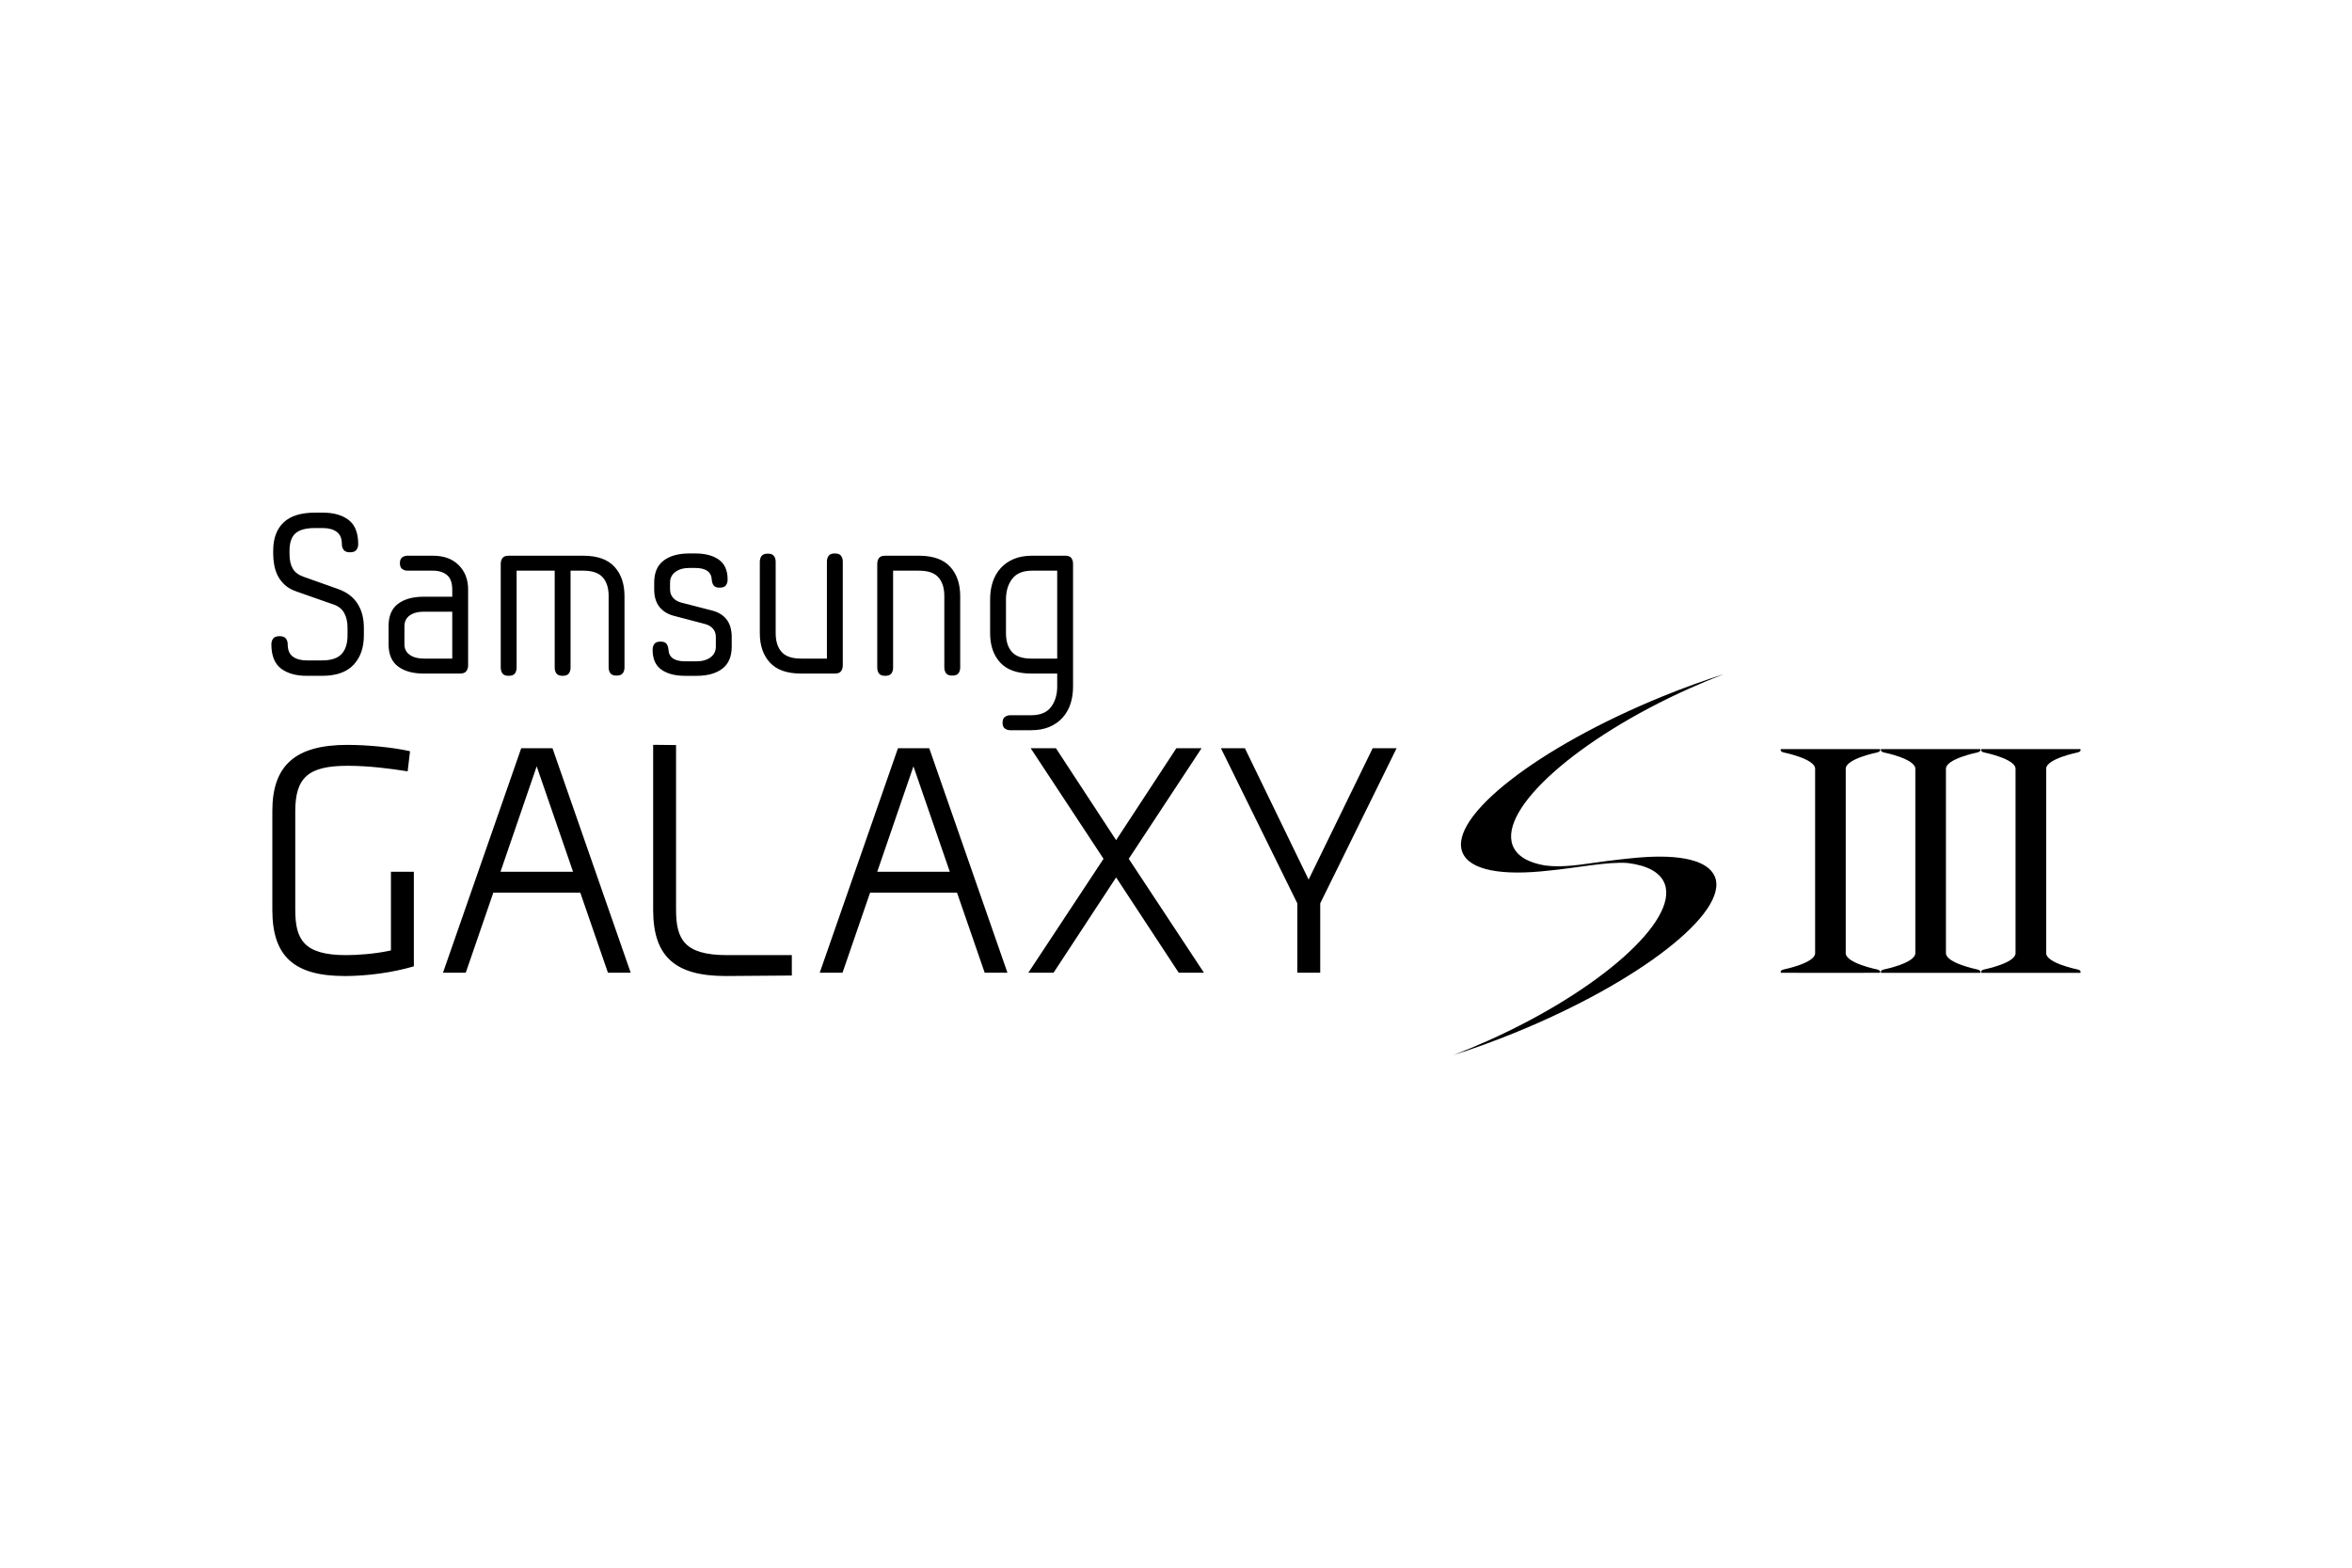 <?xml version="1.0" encoding="UTF-8"?>
<svg xmlns="http://www.w3.org/2000/svg" width="1200" height="800" viewBox="0 0 1200 800" fill="none">
  <path d="M138.948 464.356V413.84C138.948 390.516 150.768 380.114 177.256 380.114C187.413 380.114 200.249 381.383 208.455 383.192C208.455 383.192 208.805 383.264 209.203 383.347C209.005 385.106 208.225 391.632 207.985 393.626C207.699 393.582 207.413 393.536 207.127 393.489C199.456 392.26 188.073 390.788 177.43 390.788C157.404 390.788 150.645 396.65 150.645 414.02V464.192C150.645 479.244 154.778 487.405 176.583 487.405C181.922 487.405 190.837 486.843 198.388 485.231L199.459 485.001V444.866H211.15V493.121C210.862 493.201 210.537 493.297 210.537 493.297C200.234 496.297 187.272 498.076 175.898 498.076C150.002 498.07 138.948 487.986 138.948 464.356ZM333.244 464.356V380.079C335.245 380.097 342.958 380.192 344.923 380.21V464.189C344.923 479.241 349.056 487.402 370.861 487.402H403.995V497.816C401.513 497.828 370.209 498.07 370.179 498.07C344.292 498.07 333.244 487.986 333.244 464.356ZM611.492 381.81H613.059C610.496 385.713 575.891 438.25 575.891 438.25C575.891 438.25 611.668 492.469 614.255 496.374H601.383C600.594 495.193 569.449 447.746 569.449 447.746C569.449 447.746 538.322 495.193 537.535 496.374H524.666C527.25 492.469 563.028 438.25 563.028 438.25C563.028 438.25 528.426 385.713 525.851 381.81H538.726C539.509 382.997 569.446 428.734 569.446 428.734C569.446 428.734 599.407 382.997 600.19 381.81H611.492ZM711.213 381.81H712.565C710.744 385.534 673.585 460.989 673.585 460.989V496.374H661.897V460.989C661.897 460.989 624.741 385.534 622.913 381.81H635.139C635.848 383.3 667.663 448.861 667.663 448.861C667.663 448.861 699.622 383.294 700.351 381.81H711.213ZM310.174 496.374H321.784C320.582 492.926 282.486 383.575 281.876 381.81H265.933C265.323 383.575 227.228 492.923 226.016 496.374H237.635C238.347 494.347 244.588 476.202 251.694 455.531H296.064C303.463 476.977 309.92 495.666 310.174 496.374ZM255.352 444.863C264.536 418.138 273.819 391.06 273.819 391.06C273.819 391.06 283.168 418.15 292.377 444.863H255.352ZM502.389 496.374H514.005C512.802 492.926 474.71 383.575 474.097 381.81H458.15C457.543 383.575 419.439 492.923 418.234 496.374H429.859C430.576 494.347 436.809 476.202 443.921 455.531H488.279C495.678 476.977 502.135 495.666 502.389 496.374ZM447.572 444.863C456.748 418.138 466.04 391.06 466.04 391.06C466.04 391.06 475.389 418.15 484.594 444.863H447.572ZM151.297 301.854C148.827 301.014 146.823 299.871 145.283 298.445C143.742 297.015 142.543 295.451 141.7 293.764C140.844 292.048 140.241 290.216 139.908 288.327C139.559 286.398 139.385 284.505 139.385 282.66V281.042C139.385 274.8 141.138 269.994 144.655 266.642C148.154 263.289 153.495 261.605 160.667 261.605H164.713C170.261 261.605 174.657 262.862 177.896 265.368C181.135 267.871 182.756 271.977 182.756 277.683C182.756 278.838 182.445 279.822 181.829 280.632C181.207 281.437 180.13 281.843 178.59 281.843C177.047 281.843 175.97 281.437 175.351 280.632C174.735 279.822 174.424 278.835 174.424 277.683C174.424 274.756 173.545 272.656 171.765 271.382C169.995 270.108 167.638 269.468 164.713 269.468H160.667C156.043 269.468 152.721 270.38 150.72 272.187C148.713 273.999 147.714 276.948 147.714 281.039V282.657C147.714 285.743 148.252 288.226 149.332 290.107C150.412 292.003 152.263 293.411 154.883 294.33L172.806 300.694C177.047 302.24 180.25 304.686 182.406 308.036C184.565 311.391 185.645 315.501 185.645 320.358V324.278C185.645 330.532 183.886 335.523 180.381 339.265C176.873 343.003 171.535 344.875 164.366 344.875H156.504C150.953 344.875 146.557 343.619 143.315 341.113C140.082 338.613 138.461 334.503 138.461 328.797C138.461 327.637 138.766 326.662 139.382 325.857C140.001 325.041 141.078 324.637 142.621 324.637C144.167 324.637 145.241 325.041 145.863 325.857C146.476 326.662 146.79 327.637 146.79 328.797C146.79 331.731 147.672 333.831 149.452 335.102C151.213 336.37 153.57 337.013 156.504 337.013H164.366C168.99 337.013 172.301 335.909 174.31 333.714C176.314 331.516 177.313 328.379 177.313 324.281V320.361C177.313 317.43 176.772 314.959 175.695 312.953C174.615 310.958 172.956 309.525 170.721 308.679L151.297 301.854ZM220.911 283.587C226.462 283.587 230.834 285.184 234.04 288.387C237.237 291.581 238.837 295.729 238.837 300.813V339.552C238.837 340.712 238.526 341.69 237.913 342.504C237.294 343.314 236.218 343.721 234.677 343.721H216.174C210.626 343.721 206.251 342.504 203.048 340.069C199.845 337.65 198.251 333.887 198.251 328.797V319.427C198.251 314.349 199.848 310.581 203.048 308.153C206.251 305.727 210.626 304.507 216.174 304.507H230.745V301.044C230.745 297.419 229.841 294.874 228.026 293.414C226.214 291.949 223.845 291.213 220.914 291.213H207.962C206.879 291.213 205.958 290.923 205.189 290.34C204.412 289.763 204.029 288.779 204.029 287.397C204.029 286.006 204.412 285.026 205.189 284.448C205.958 283.871 206.879 283.581 207.962 283.581H220.911V283.587ZM230.742 336.083V312.148H216.171C213.24 312.148 210.868 312.776 209.059 314.056C207.247 315.33 206.344 317.193 206.344 319.664V328.797C206.344 331.106 207.244 332.903 209.059 334.175C210.868 335.446 213.24 336.083 216.171 336.083H230.742ZM310.533 304.169C310.533 300.084 309.531 296.902 307.525 294.626C305.521 292.35 302.21 291.216 297.583 291.216H291.103V340.709C291.103 341.864 290.822 342.85 290.238 343.661C289.661 344.468 288.596 344.875 287.056 344.875C285.519 344.875 284.457 344.468 283.88 343.661C283.3 342.85 283.013 341.864 283.013 340.709V291.216H263.582V340.709C263.582 341.864 263.295 342.85 262.709 343.661C262.132 344.468 261.073 344.875 259.53 344.875C257.987 344.875 256.928 344.468 256.351 343.661C255.774 342.85 255.481 341.864 255.481 340.709V287.75C255.481 286.593 255.774 285.609 256.351 284.798C256.931 283.985 257.99 283.587 259.53 283.587H297.574C304.743 283.587 310.043 285.456 313.476 289.198C316.903 292.93 318.62 297.921 318.62 304.169V340.59C318.62 341.75 318.336 342.737 317.756 343.541C317.178 344.352 316.12 344.756 314.574 344.756C313.033 344.756 311.975 344.355 311.391 343.541C310.82 342.737 310.527 341.75 310.527 340.59V304.169H310.533ZM349.502 344.878C344.415 344.878 340.386 343.81 337.416 341.69C334.45 339.573 332.966 336.202 332.966 331.576C332.966 330.415 333.25 329.44 333.828 328.624C334.405 327.819 335.467 327.416 337.01 327.416C338.553 327.416 339.591 327.819 340.132 328.624C340.667 329.44 340.981 330.418 341.056 331.576C341.292 335.502 344.11 337.47 349.499 337.47H355.396C358.33 337.47 360.699 336.794 362.508 335.449C364.321 334.103 365.227 332.269 365.227 329.964V325.104C365.227 323.339 364.724 321.889 363.723 320.764C362.724 319.646 361.333 318.859 359.559 318.393L343.715 314.233C340.554 313.386 338.107 311.843 336.37 309.609C334.638 307.375 333.771 304.402 333.771 300.703V297.347C333.771 292.263 335.368 288.504 338.568 286.075C341.762 283.644 346.146 282.43 351.694 282.43H354.694C359.787 282.43 363.815 283.494 366.779 285.612C369.746 287.735 371.235 291.106 371.235 295.729C371.235 296.884 370.948 297.871 370.365 298.681C369.788 299.492 368.732 299.889 367.189 299.889C365.643 299.889 364.605 299.494 364.06 298.681C363.522 297.871 363.208 296.884 363.139 295.729C362.903 291.796 360.092 289.832 354.691 289.832H351.691C348.76 289.832 346.391 290.51 344.579 291.85C342.77 293.205 341.861 295.035 341.861 297.347V300.703C341.861 302.47 342.381 303.942 343.425 305.096C344.465 306.253 345.868 307.061 347.642 307.521L363.37 311.571C366.612 312.423 369.073 313.969 370.775 316.2C372.467 318.435 373.326 321.404 373.326 325.107V329.967C373.326 335.054 371.723 338.807 368.52 341.244C365.32 343.67 360.944 344.884 355.393 344.884H349.502V344.878ZM395.756 323.133C395.756 327.221 396.758 330.397 398.761 332.667C400.768 334.943 404.085 336.083 408.711 336.083H421.891V286.593C421.891 285.435 422.178 284.451 422.759 283.644C423.339 282.836 424.395 282.427 425.944 282.427C427.481 282.427 428.54 282.833 429.12 283.644C429.7 284.454 429.993 285.438 429.993 286.593V339.552C429.993 340.712 429.697 341.69 429.12 342.504C428.543 343.314 427.481 343.721 425.944 343.721H408.708C401.537 343.721 396.237 341.849 392.807 338.113C389.377 334.375 387.663 329.374 387.663 323.133V286.703C387.663 285.552 387.953 284.565 388.53 283.76C389.104 282.947 390.166 282.534 391.709 282.534C393.253 282.534 394.308 282.947 394.888 283.76C395.466 284.565 395.753 285.552 395.753 286.703L395.756 323.133ZM481.795 304.169C481.795 300.084 480.796 296.902 478.789 294.626C476.779 292.35 473.472 291.216 468.848 291.216H455.662V340.709C455.662 341.864 455.375 342.85 454.798 343.661C454.218 344.468 453.153 344.875 451.619 344.875C450.076 344.875 449.017 344.468 448.434 343.661C447.866 342.85 447.575 341.864 447.575 340.709V287.75C447.575 286.593 447.866 285.609 448.434 284.798C449.017 283.985 450.079 283.587 451.619 283.587H468.851C476.017 283.587 481.319 285.456 484.75 289.198C488.177 292.93 489.897 297.921 489.897 304.169V340.59C489.897 341.75 489.604 342.737 489.02 343.541C488.452 344.352 487.39 344.756 485.841 344.756C484.31 344.756 483.242 344.355 482.668 343.541C482.091 342.737 481.798 341.75 481.798 340.59L481.795 304.169ZM547.473 350.303C547.473 353.548 547.04 356.509 546.154 359.213C545.26 361.91 543.911 364.258 542.102 366.265C540.299 368.271 538.056 369.829 535.397 370.951C532.741 372.064 529.634 372.626 526.093 372.626H515.449C514.375 372.626 513.442 372.339 512.671 371.752C511.899 371.19 511.51 370.197 511.51 368.813C511.51 367.416 511.899 366.444 512.671 365.858C513.442 365.284 514.372 364.988 515.449 364.988H526.093C530.717 364.988 534.084 363.6 536.204 360.828C538.331 358.049 539.39 354.538 539.39 350.3V343.715H526.207C519.041 343.715 513.732 341.843 510.308 338.107C506.875 334.369 505.161 329.368 505.161 323.127V305.898C505.161 302.659 505.601 299.692 506.489 296.988C507.38 294.297 508.723 291.943 510.538 289.933C512.345 287.938 514.585 286.371 517.24 285.256C519.902 284.134 523.007 283.578 526.551 283.578H543.439C544.982 283.578 546.041 283.976 546.618 284.789C547.198 285.6 547.476 286.584 547.476 287.741V350.303H547.473ZM526.548 291.216C521.927 291.216 518.55 292.604 516.43 295.376C514.313 298.155 513.251 301.666 513.251 305.904V323.133C513.251 327.221 514.256 330.397 516.266 332.667C518.263 334.943 521.574 336.083 526.204 336.083H539.387V291.216H526.548ZM836.475 437.586C835.943 437.61 823.316 438.723 809.628 440.784C798.374 442.467 792.237 442.18 788.167 441.642C779.572 440.173 773.767 436.782 771.742 431.339C764.771 412.59 805.13 376.771 861.902 351.341C867.863 348.673 873.739 346.23 879.538 344.005C869.43 347.229 858.968 351.009 848.322 355.346C784.554 381.299 738.824 416.966 746.163 435.02C749.865 444.121 766.359 446.992 789.982 444.295C790.024 444.283 790.081 444.283 790.126 444.283C803.868 442.994 820.32 439.581 830.512 440.407C840.438 441.633 847.149 445.135 849.353 451.066C856.319 469.817 815.953 505.631 759.187 531.069C753.248 533.734 747.35 536.183 741.554 538.397C751.663 535.191 762.124 531.386 772.774 527.062C836.538 501.118 882.269 465.442 874.927 447.381C871.52 438.995 857.213 435.894 836.475 437.586ZM957.449 494.655C957.449 494.655 941.7 491.455 941.7 486.392V392.31C941.7 387.244 957.449 384.05 957.449 384.05C960.009 383.524 959.133 382.265 959.133 382.265H908.644C908.644 382.265 907.767 383.524 910.327 384.05C910.327 384.05 926.082 387.244 926.082 392.31V486.392C926.082 491.455 910.327 494.655 910.327 494.655C907.77 495.172 908.644 496.431 908.644 496.431L930.859 496.434H936.921L959.133 496.431C959.133 496.434 960.009 495.175 957.449 494.655Z" fill="black"></path>
  <path d="M1008.58 494.656C1008.58 494.656 992.827 491.456 992.827 486.392V392.311C992.827 387.245 1008.58 384.051 1008.58 384.051C1011.14 383.525 1010.27 382.266 1010.27 382.266H959.774C959.774 382.266 958.897 383.525 961.457 384.051C961.457 384.051 977.209 387.245 977.209 392.311V486.392C977.209 491.456 961.457 494.656 961.457 494.656C958.9 495.173 959.774 496.432 959.774 496.432L981.985 496.435H988.048L1010.27 496.432C1010.27 496.435 1011.14 495.176 1008.58 494.656Z" fill="black"></path>
  <path d="M1059.71 494.656C1059.71 494.656 1043.96 491.456 1043.96 486.392V392.311C1043.96 387.245 1059.71 384.051 1059.71 384.051C1062.27 383.525 1061.39 382.266 1061.39 382.266H1010.9C1010.9 382.266 1010.03 383.525 1012.59 384.051C1012.59 384.051 1028.34 387.245 1028.34 392.311V486.392C1028.34 491.456 1012.59 494.656 1012.59 494.656C1010.03 495.173 1010.9 496.432 1010.9 496.432L1033.11 496.435H1039.18L1061.39 496.432C1061.39 496.432 1062.27 495.176 1059.71 494.656Z" fill="black"></path>
</svg>

